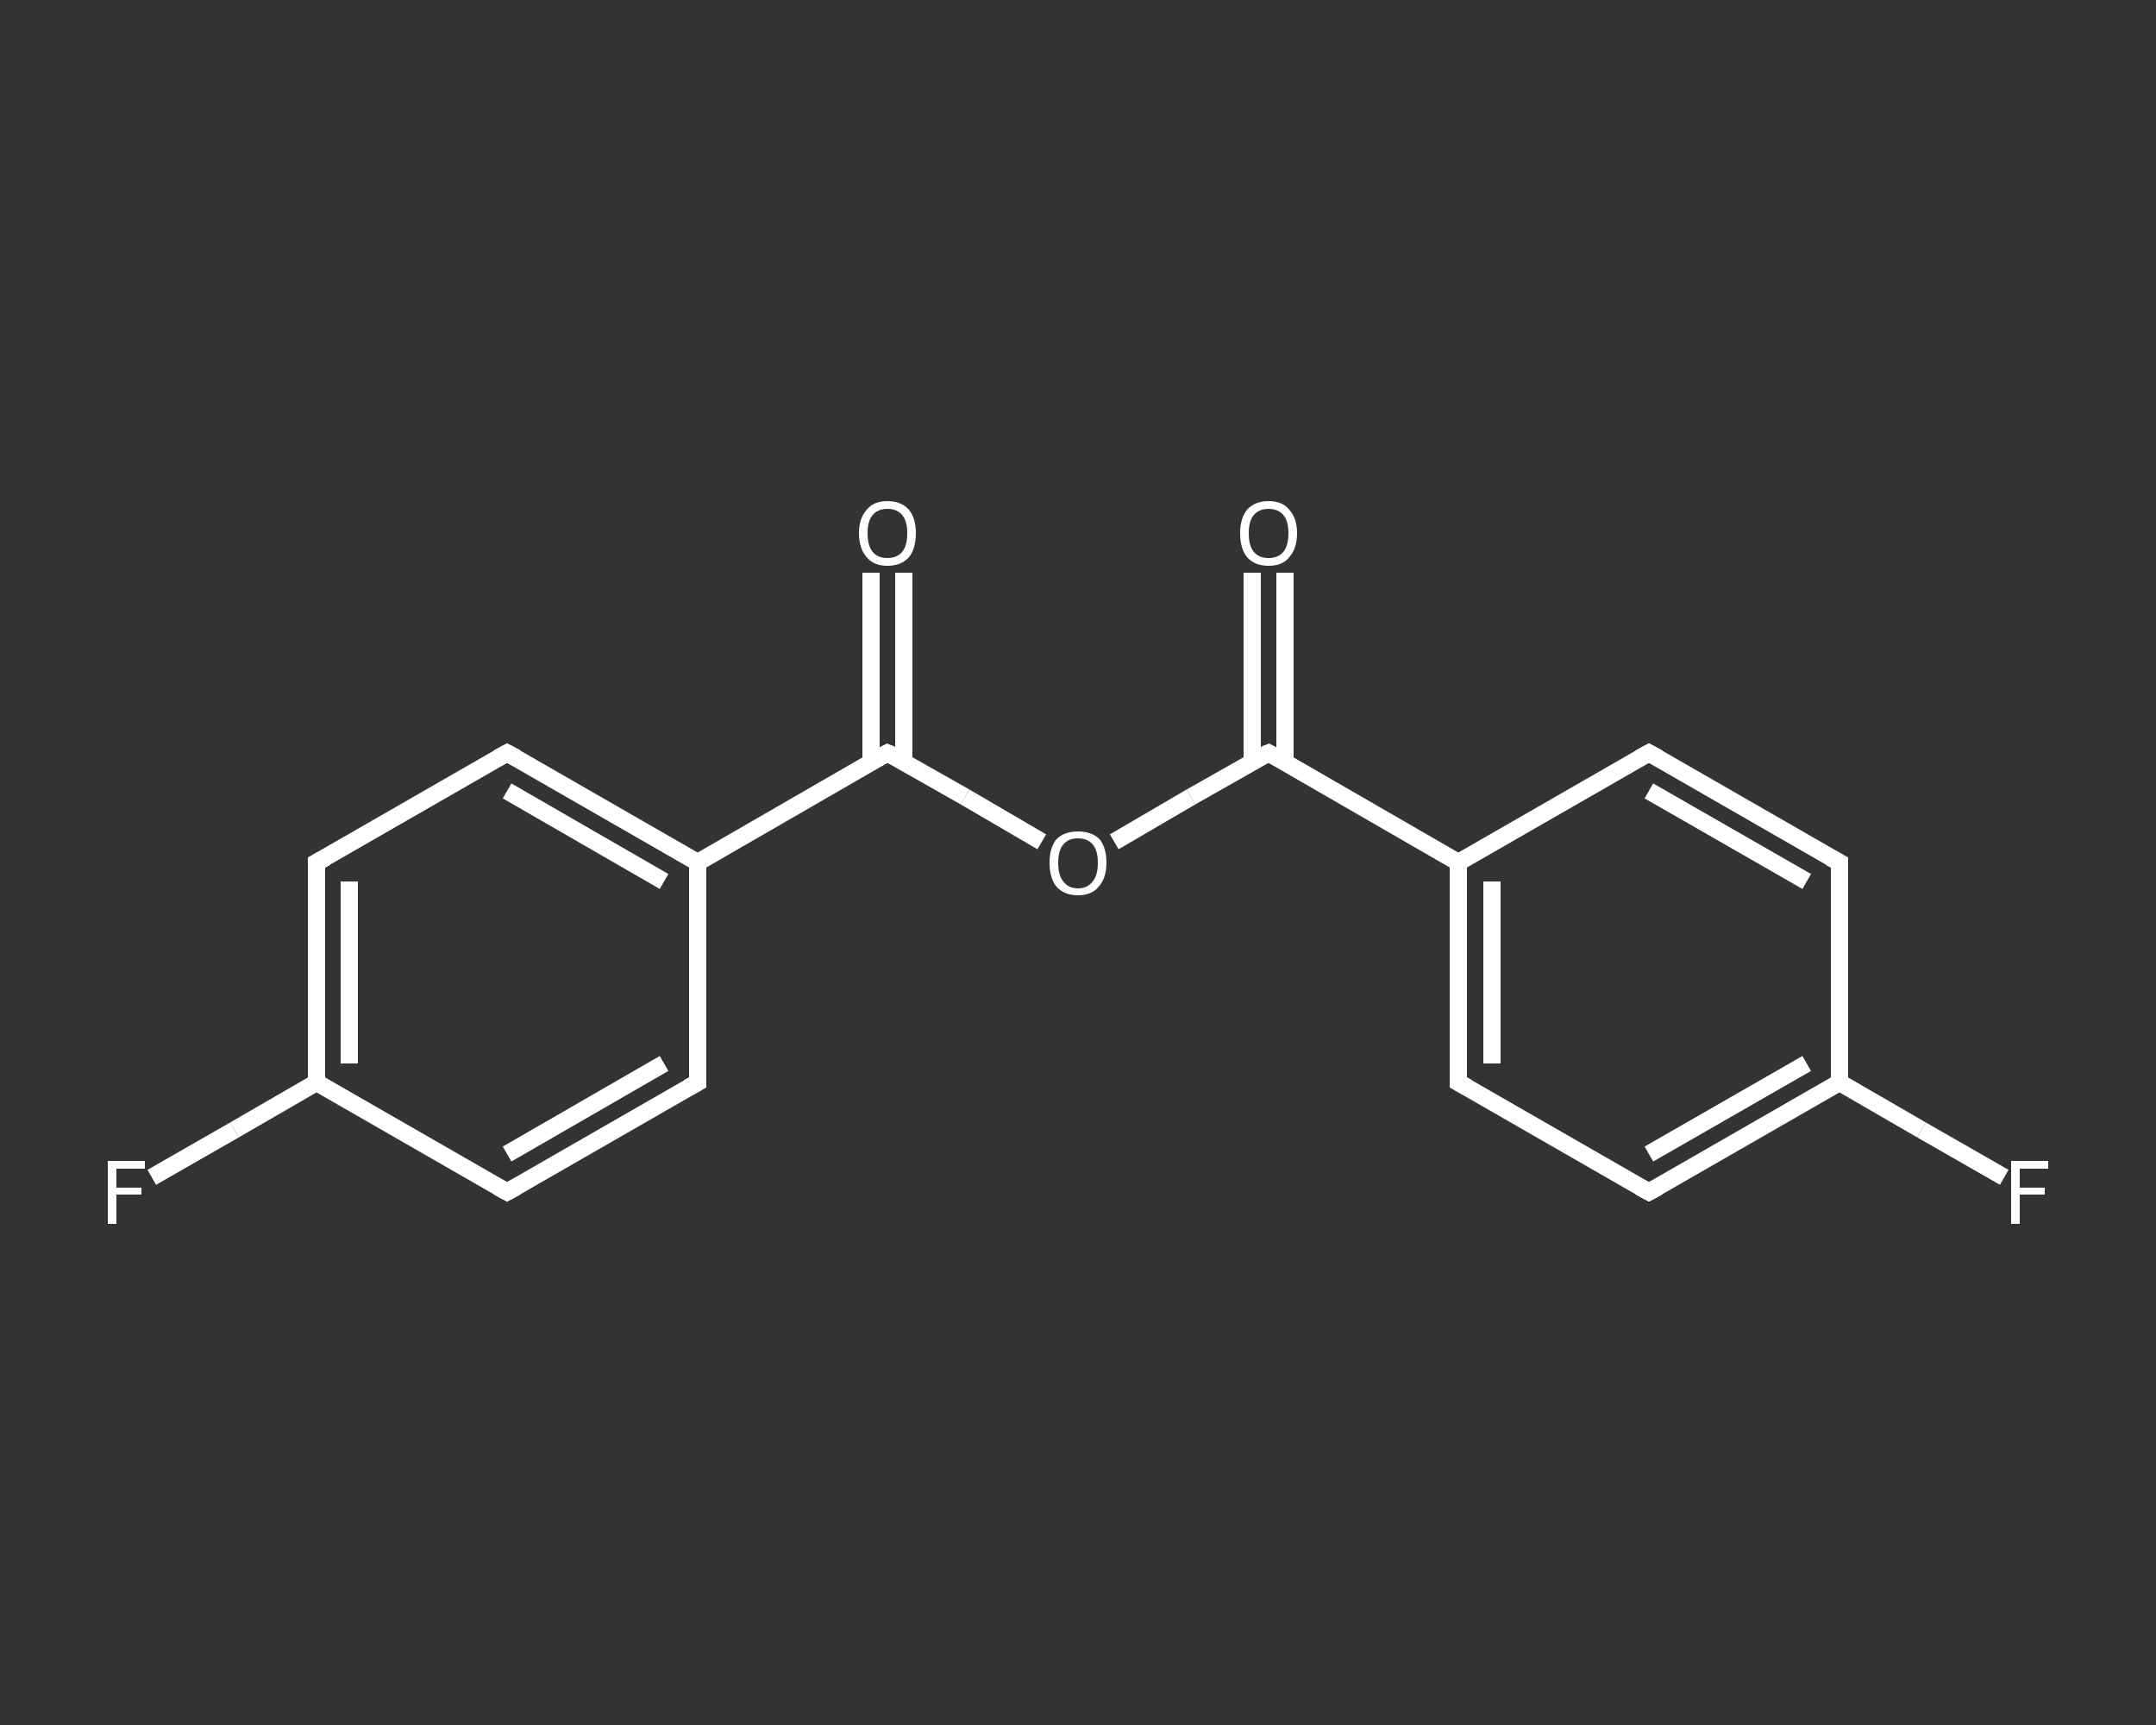 <?xml version='1.0' encoding='iso-8859-1'?>
<svg version='1.1' baseProfile='full'
              xmlns='http://www.w3.org/2000/svg'
                      xmlns:rdkit='http://www.rdkit.org/xml'
                      xmlns:xlink='http://www.w3.org/1999/xlink'
                  xml:space='preserve'
width='250px' height='200px' viewBox='0 0 250 200'>
<rect x="0" y="0" width="250" height="200" fill="#333333" stroke="none"/>
<!-- END OF HEADER -->
<rect style='opacity:1.0;fill:transparent;stroke:none' width='250.0' height='200.0' x='0.0' y='0.0'> </rect>
<path class='bond-0 atom-0 atom-1' d='M 104.8,66.4 L 104.8,77.4' style='fill:none;fill-rule:evenodd;stroke:#FFFFFF;stroke-width:2.0px;stroke-linecap:butt;stroke-linejoin:miter;stroke-opacity:1' />
<path class='bond-0 atom-0 atom-1' d='M 104.8,77.4 L 104.8,88.4' style='fill:none;fill-rule:evenodd;stroke:#FFFFFF;stroke-width:2.0px;stroke-linecap:butt;stroke-linejoin:miter;stroke-opacity:1' />
<path class='bond-0 atom-0 atom-1' d='M 101.0,66.4 L 101.0,77.4' style='fill:none;fill-rule:evenodd;stroke:#FFFFFF;stroke-width:2.0px;stroke-linecap:butt;stroke-linejoin:miter;stroke-opacity:1' />
<path class='bond-0 atom-0 atom-1' d='M 101.0,77.4 L 101.0,88.4' style='fill:none;fill-rule:evenodd;stroke:#FFFFFF;stroke-width:2.0px;stroke-linecap:butt;stroke-linejoin:miter;stroke-opacity:1' />
<path class='bond-1 atom-1 atom-2' d='M 102.9,87.3 L 111.9,92.4' style='fill:none;fill-rule:evenodd;stroke:#FFFFFF;stroke-width:2.0px;stroke-linecap:butt;stroke-linejoin:miter;stroke-opacity:1' />
<path class='bond-1 atom-1 atom-2' d='M 111.9,92.4 L 120.8,97.6' style='fill:none;fill-rule:evenodd;stroke:#FFFFFF;stroke-width:2.0px;stroke-linecap:butt;stroke-linejoin:miter;stroke-opacity:1' />
<path class='bond-2 atom-2 atom-3' d='M 129.2,97.6 L 138.1,92.4' style='fill:none;fill-rule:evenodd;stroke:#FFFFFF;stroke-width:2.0px;stroke-linecap:butt;stroke-linejoin:miter;stroke-opacity:1' />
<path class='bond-2 atom-2 atom-3' d='M 138.1,92.4 L 147.1,87.3' style='fill:none;fill-rule:evenodd;stroke:#FFFFFF;stroke-width:2.0px;stroke-linecap:butt;stroke-linejoin:miter;stroke-opacity:1' />
<path class='bond-3 atom-3 atom-4' d='M 149.0,88.4 L 149.0,77.4' style='fill:none;fill-rule:evenodd;stroke:#FFFFFF;stroke-width:2.0px;stroke-linecap:butt;stroke-linejoin:miter;stroke-opacity:1' />
<path class='bond-3 atom-3 atom-4' d='M 149.0,77.4 L 149.0,66.4' style='fill:none;fill-rule:evenodd;stroke:#FFFFFF;stroke-width:2.0px;stroke-linecap:butt;stroke-linejoin:miter;stroke-opacity:1' />
<path class='bond-3 atom-3 atom-4' d='M 145.2,88.4 L 145.2,77.4' style='fill:none;fill-rule:evenodd;stroke:#FFFFFF;stroke-width:2.0px;stroke-linecap:butt;stroke-linejoin:miter;stroke-opacity:1' />
<path class='bond-3 atom-3 atom-4' d='M 145.2,77.4 L 145.2,66.4' style='fill:none;fill-rule:evenodd;stroke:#FFFFFF;stroke-width:2.0px;stroke-linecap:butt;stroke-linejoin:miter;stroke-opacity:1' />
<path class='bond-4 atom-3 atom-5' d='M 147.1,87.3 L 169.1,100.0' style='fill:none;fill-rule:evenodd;stroke:#FFFFFF;stroke-width:2.0px;stroke-linecap:butt;stroke-linejoin:miter;stroke-opacity:1' />
<path class='bond-5 atom-5 atom-6' d='M 169.1,100.0 L 169.1,125.5' style='fill:none;fill-rule:evenodd;stroke:#FFFFFF;stroke-width:2.0px;stroke-linecap:butt;stroke-linejoin:miter;stroke-opacity:1' />
<path class='bond-5 atom-5 atom-6' d='M 173.0,102.2 L 173.0,123.3' style='fill:none;fill-rule:evenodd;stroke:#FFFFFF;stroke-width:2.0px;stroke-linecap:butt;stroke-linejoin:miter;stroke-opacity:1' />
<path class='bond-6 atom-6 atom-7' d='M 169.1,125.5 L 191.2,138.2' style='fill:none;fill-rule:evenodd;stroke:#FFFFFF;stroke-width:2.0px;stroke-linecap:butt;stroke-linejoin:miter;stroke-opacity:1' />
<path class='bond-7 atom-7 atom-8' d='M 191.2,138.2 L 213.3,125.5' style='fill:none;fill-rule:evenodd;stroke:#FFFFFF;stroke-width:2.0px;stroke-linecap:butt;stroke-linejoin:miter;stroke-opacity:1' />
<path class='bond-7 atom-7 atom-8' d='M 191.2,133.8 L 209.5,123.3' style='fill:none;fill-rule:evenodd;stroke:#FFFFFF;stroke-width:2.0px;stroke-linecap:butt;stroke-linejoin:miter;stroke-opacity:1' />
<path class='bond-8 atom-8 atom-9' d='M 213.3,125.5 L 222.8,131.0' style='fill:none;fill-rule:evenodd;stroke:#FFFFFF;stroke-width:2.0px;stroke-linecap:butt;stroke-linejoin:miter;stroke-opacity:1' />
<path class='bond-8 atom-8 atom-9' d='M 222.8,131.0 L 232.4,136.5' style='fill:none;fill-rule:evenodd;stroke:#FFFFFF;stroke-width:2.0px;stroke-linecap:butt;stroke-linejoin:miter;stroke-opacity:1' />
<path class='bond-9 atom-8 atom-10' d='M 213.3,125.5 L 213.3,100.0' style='fill:none;fill-rule:evenodd;stroke:#FFFFFF;stroke-width:2.0px;stroke-linecap:butt;stroke-linejoin:miter;stroke-opacity:1' />
<path class='bond-10 atom-10 atom-11' d='M 213.3,100.0 L 191.2,87.3' style='fill:none;fill-rule:evenodd;stroke:#FFFFFF;stroke-width:2.0px;stroke-linecap:butt;stroke-linejoin:miter;stroke-opacity:1' />
<path class='bond-10 atom-10 atom-11' d='M 209.5,102.2 L 191.2,91.7' style='fill:none;fill-rule:evenodd;stroke:#FFFFFF;stroke-width:2.0px;stroke-linecap:butt;stroke-linejoin:miter;stroke-opacity:1' />
<path class='bond-11 atom-1 atom-12' d='M 102.9,87.3 L 80.9,100.0' style='fill:none;fill-rule:evenodd;stroke:#FFFFFF;stroke-width:2.0px;stroke-linecap:butt;stroke-linejoin:miter;stroke-opacity:1' />
<path class='bond-12 atom-12 atom-13' d='M 80.9,100.0 L 58.8,87.3' style='fill:none;fill-rule:evenodd;stroke:#FFFFFF;stroke-width:2.0px;stroke-linecap:butt;stroke-linejoin:miter;stroke-opacity:1' />
<path class='bond-12 atom-12 atom-13' d='M 77.0,102.2 L 58.8,91.7' style='fill:none;fill-rule:evenodd;stroke:#FFFFFF;stroke-width:2.0px;stroke-linecap:butt;stroke-linejoin:miter;stroke-opacity:1' />
<path class='bond-13 atom-13 atom-14' d='M 58.8,87.3 L 36.7,100.0' style='fill:none;fill-rule:evenodd;stroke:#FFFFFF;stroke-width:2.0px;stroke-linecap:butt;stroke-linejoin:miter;stroke-opacity:1' />
<path class='bond-14 atom-14 atom-15' d='M 36.7,100.0 L 36.7,125.5' style='fill:none;fill-rule:evenodd;stroke:#FFFFFF;stroke-width:2.0px;stroke-linecap:butt;stroke-linejoin:miter;stroke-opacity:1' />
<path class='bond-14 atom-14 atom-15' d='M 40.5,102.2 L 40.5,123.3' style='fill:none;fill-rule:evenodd;stroke:#FFFFFF;stroke-width:2.0px;stroke-linecap:butt;stroke-linejoin:miter;stroke-opacity:1' />
<path class='bond-15 atom-15 atom-16' d='M 36.7,125.5 L 27.2,131.0' style='fill:none;fill-rule:evenodd;stroke:#FFFFFF;stroke-width:2.0px;stroke-linecap:butt;stroke-linejoin:miter;stroke-opacity:1' />
<path class='bond-15 atom-15 atom-16' d='M 27.2,131.0 L 17.6,136.5' style='fill:none;fill-rule:evenodd;stroke:#FFFFFF;stroke-width:2.0px;stroke-linecap:butt;stroke-linejoin:miter;stroke-opacity:1' />
<path class='bond-16 atom-15 atom-17' d='M 36.7,125.5 L 58.8,138.2' style='fill:none;fill-rule:evenodd;stroke:#FFFFFF;stroke-width:2.0px;stroke-linecap:butt;stroke-linejoin:miter;stroke-opacity:1' />
<path class='bond-17 atom-17 atom-18' d='M 58.8,138.2 L 80.9,125.5' style='fill:none;fill-rule:evenodd;stroke:#FFFFFF;stroke-width:2.0px;stroke-linecap:butt;stroke-linejoin:miter;stroke-opacity:1' />
<path class='bond-17 atom-17 atom-18' d='M 58.8,133.8 L 77.0,123.3' style='fill:none;fill-rule:evenodd;stroke:#FFFFFF;stroke-width:2.0px;stroke-linecap:butt;stroke-linejoin:miter;stroke-opacity:1' />
<path class='bond-18 atom-11 atom-5' d='M 191.2,87.3 L 169.1,100.0' style='fill:none;fill-rule:evenodd;stroke:#FFFFFF;stroke-width:2.0px;stroke-linecap:butt;stroke-linejoin:miter;stroke-opacity:1' />
<path class='bond-19 atom-18 atom-12' d='M 80.9,125.5 L 80.9,100.0' style='fill:none;fill-rule:evenodd;stroke:#FFFFFF;stroke-width:2.0px;stroke-linecap:butt;stroke-linejoin:miter;stroke-opacity:1' />
<path d='M 103.4,87.5 L 102.9,87.3 L 101.8,87.9' style='fill:none;stroke:#FFFFFF;stroke-width:2.0px;stroke-linecap:butt;stroke-linejoin:miter;stroke-opacity:1;' />
<path d='M 146.6,87.5 L 147.1,87.3 L 148.2,87.9' style='fill:none;stroke:#FFFFFF;stroke-width:2.0px;stroke-linecap:butt;stroke-linejoin:miter;stroke-opacity:1;' />
<path d='M 169.1,124.2 L 169.1,125.5 L 170.2,126.1' style='fill:none;stroke:#FFFFFF;stroke-width:2.0px;stroke-linecap:butt;stroke-linejoin:miter;stroke-opacity:1;' />
<path d='M 190.1,137.6 L 191.2,138.2 L 192.3,137.6' style='fill:none;stroke:#FFFFFF;stroke-width:2.0px;stroke-linecap:butt;stroke-linejoin:miter;stroke-opacity:1;' />
<path d='M 213.3,101.3 L 213.3,100.0 L 212.2,99.4' style='fill:none;stroke:#FFFFFF;stroke-width:2.0px;stroke-linecap:butt;stroke-linejoin:miter;stroke-opacity:1;' />
<path d='M 192.3,87.9 L 191.2,87.3 L 190.1,87.9' style='fill:none;stroke:#FFFFFF;stroke-width:2.0px;stroke-linecap:butt;stroke-linejoin:miter;stroke-opacity:1;' />
<path d='M 59.9,87.9 L 58.8,87.3 L 57.7,87.9' style='fill:none;stroke:#FFFFFF;stroke-width:2.0px;stroke-linecap:butt;stroke-linejoin:miter;stroke-opacity:1;' />
<path d='M 37.8,99.4 L 36.7,100.0 L 36.7,101.3' style='fill:none;stroke:#FFFFFF;stroke-width:2.0px;stroke-linecap:butt;stroke-linejoin:miter;stroke-opacity:1;' />
<path d='M 57.7,137.6 L 58.8,138.2 L 59.9,137.6' style='fill:none;stroke:#FFFFFF;stroke-width:2.0px;stroke-linecap:butt;stroke-linejoin:miter;stroke-opacity:1;' />
<path d='M 79.8,126.1 L 80.9,125.5 L 80.9,124.2' style='fill:none;stroke:#FFFFFF;stroke-width:2.0px;stroke-linecap:butt;stroke-linejoin:miter;stroke-opacity:1;' />
<path class='atom-0' d='M 99.6 61.8
Q 99.6 60.1, 100.5 59.1
Q 101.3 58.1, 102.9 58.1
Q 104.5 58.1, 105.4 59.1
Q 106.2 60.1, 106.2 61.8
Q 106.2 63.6, 105.4 64.6
Q 104.5 65.6, 102.9 65.6
Q 101.3 65.6, 100.5 64.6
Q 99.6 63.6, 99.6 61.8
M 102.9 64.7
Q 104.0 64.7, 104.6 64.0
Q 105.2 63.3, 105.2 61.8
Q 105.2 60.4, 104.6 59.7
Q 104.0 59.0, 102.9 59.0
Q 101.8 59.0, 101.2 59.7
Q 100.6 60.4, 100.6 61.8
Q 100.6 63.3, 101.2 64.0
Q 101.8 64.7, 102.9 64.7
' fill='#FFFFFF'/>
<path class='atom-2' d='M 121.7 100.0
Q 121.7 98.3, 122.5 97.3
Q 123.4 96.4, 125.0 96.4
Q 126.6 96.4, 127.5 97.3
Q 128.3 98.3, 128.3 100.0
Q 128.3 101.8, 127.4 102.8
Q 126.6 103.8, 125.0 103.8
Q 123.4 103.8, 122.5 102.8
Q 121.7 101.8, 121.7 100.0
M 125.0 103.0
Q 126.1 103.0, 126.7 102.2
Q 127.3 101.5, 127.3 100.0
Q 127.3 98.6, 126.7 97.9
Q 126.1 97.2, 125.0 97.2
Q 123.9 97.2, 123.3 97.9
Q 122.7 98.6, 122.7 100.0
Q 122.7 101.5, 123.3 102.2
Q 123.9 103.0, 125.0 103.0
' fill='#FFFFFF'/>
<path class='atom-4' d='M 143.8 61.8
Q 143.8 60.1, 144.6 59.1
Q 145.5 58.1, 147.1 58.1
Q 148.7 58.1, 149.5 59.1
Q 150.4 60.1, 150.4 61.8
Q 150.4 63.6, 149.5 64.6
Q 148.7 65.6, 147.1 65.6
Q 145.5 65.6, 144.6 64.6
Q 143.8 63.6, 143.8 61.8
M 147.1 64.7
Q 148.2 64.7, 148.8 64.0
Q 149.4 63.3, 149.4 61.8
Q 149.4 60.4, 148.8 59.7
Q 148.2 59.0, 147.1 59.0
Q 146.0 59.0, 145.4 59.7
Q 144.8 60.4, 144.8 61.8
Q 144.8 63.3, 145.4 64.0
Q 146.0 64.7, 147.1 64.7
' fill='#FFFFFF'/>
<path class='atom-9' d='M 233.2 134.6
L 237.5 134.6
L 237.5 135.5
L 234.2 135.5
L 234.2 137.7
L 237.1 137.7
L 237.1 138.5
L 234.2 138.5
L 234.2 141.9
L 233.2 141.9
L 233.2 134.6
' fill='#FFFFFF'/>
<path class='atom-16' d='M 12.5 134.6
L 16.8 134.6
L 16.8 135.5
L 13.5 135.5
L 13.5 137.7
L 16.4 137.7
L 16.4 138.5
L 13.5 138.5
L 13.5 141.9
L 12.5 141.9
L 12.5 134.6
' fill='#FFFFFF'/>
</svg>
